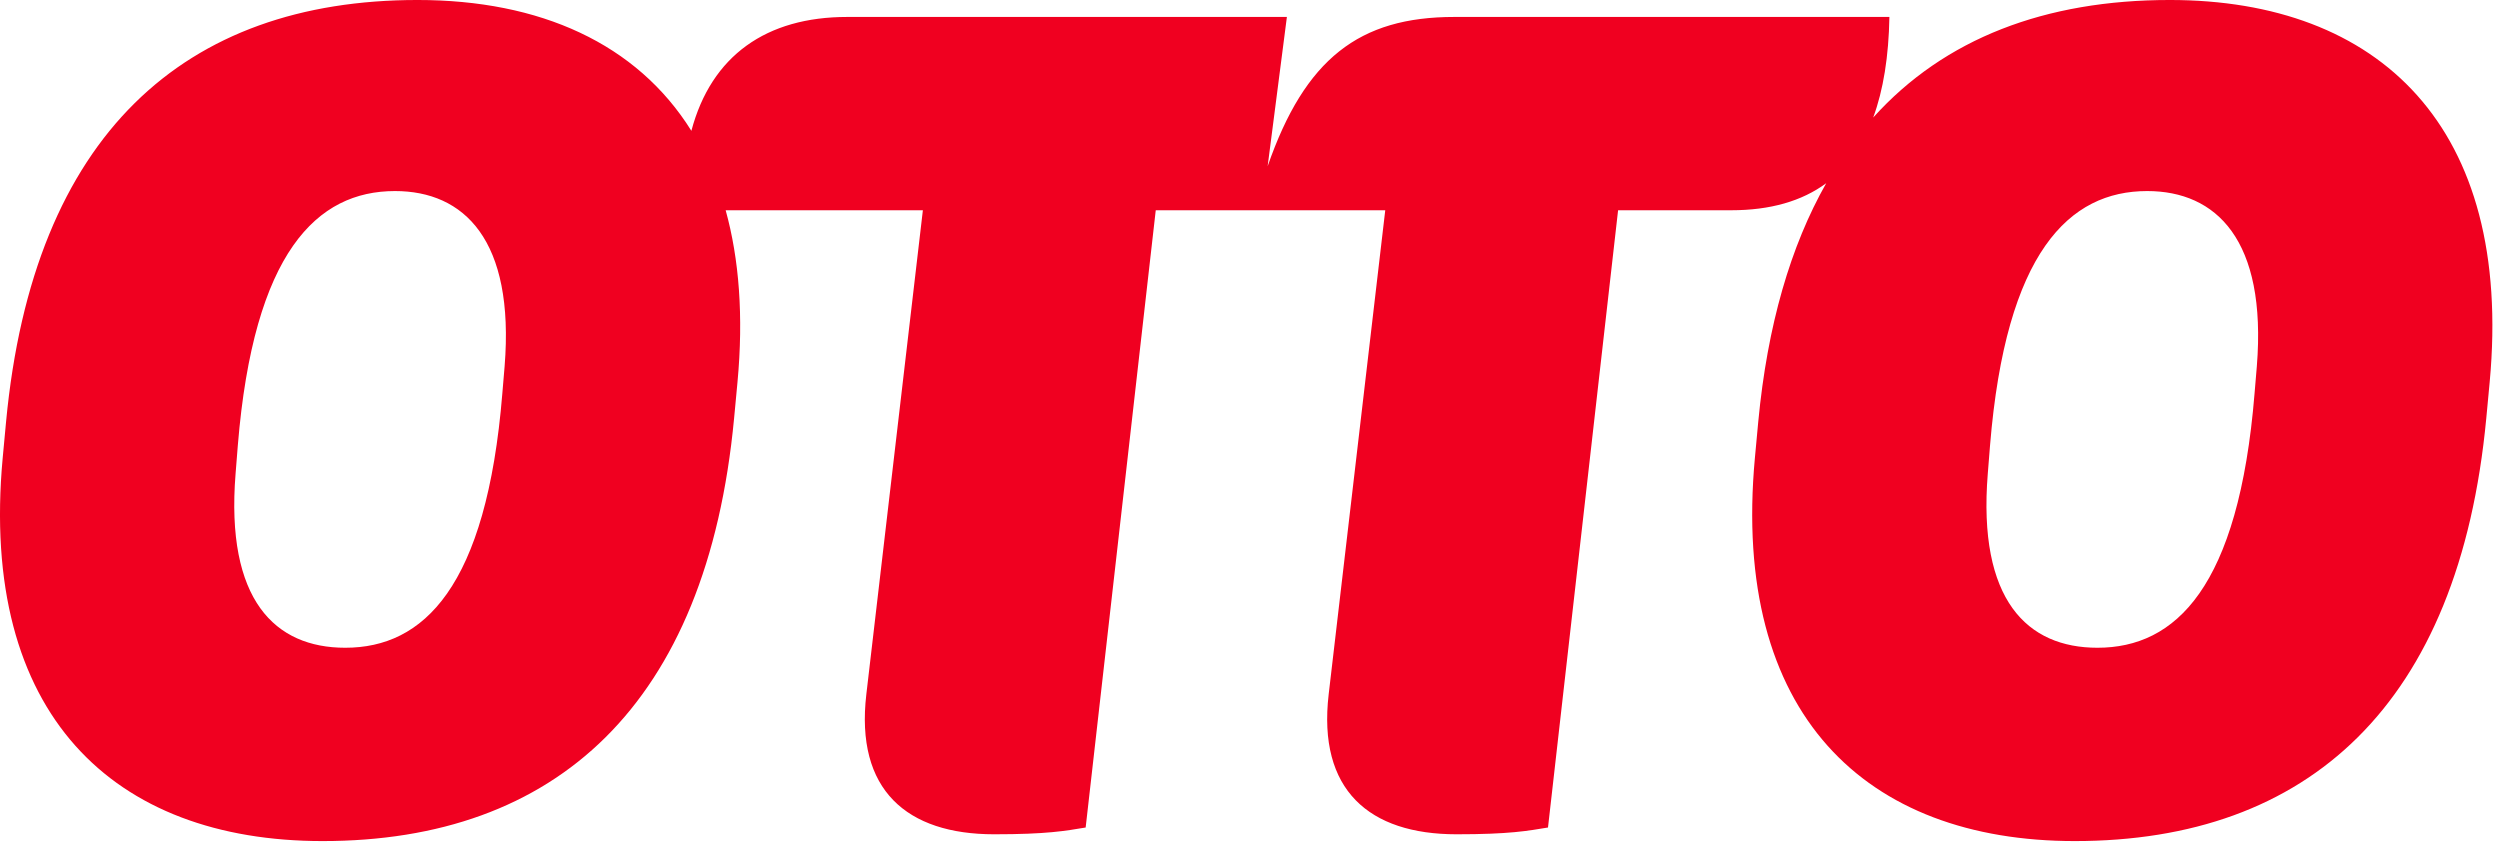 <?xml version="1.0" encoding="UTF-8" standalone="no"?>
<!DOCTYPE svg PUBLIC "-//W3C//DTD SVG 1.1//EN" "http://www.w3.org/Graphics/SVG/1.1/DTD/svg11.dtd">
<svg width="361px" height="122px" viewBox="0 0 361 122" version="1.1" xmlns="http://www.w3.org/2000/svg" xmlns:xlink="http://www.w3.org/1999/xlink" xml:space="preserve" xmlns:serif="http://www.serif.com/" style="fill-rule:evenodd;clip-rule:evenodd;stroke-linejoin:round;stroke-miterlimit:2;">
    <g transform="matrix(2.608,0,0,2.608,-2.609,-7.173)">
        <path d="M121.136,2.75C114.26,2.75 108.667,4.87 104.716,9.258C105.278,7.735 105.574,5.877 105.613,3.689L81.517,3.689C76.259,3.689 73.254,6.004 71.188,11.951L72.253,3.689L47.905,3.689C43.447,3.689 40.387,5.82 39.281,9.994C36.264,5.159 30.902,2.75 24.12,2.75C11.227,2.75 2.839,10.199 1.337,26.096L1.15,28.1C-0.164,42.309 7.284,49.319 18.862,49.319C31.757,49.319 40.144,41.806 41.646,25.909L41.834,23.907C42.173,20.261 41.925,17.093 41.179,14.392L52.098,14.392L48.969,41.182C48.343,46.502 51.222,48.943 56.041,48.943C58.983,48.943 59.984,48.755 61.111,48.568L64.992,14.392L77.699,14.392L74.568,41.182C73.943,46.502 76.822,48.943 81.641,48.943C84.582,48.943 85.584,48.755 86.71,48.568L90.591,14.392L96.851,14.392C99.016,14.392 100.764,13.889 102.115,12.894C100.145,16.367 98.858,20.752 98.352,26.097L98.166,28.1C96.852,42.309 104.299,49.319 115.878,49.319C128.774,49.319 137.159,41.806 138.661,25.909L138.849,23.907C140.164,9.76 132.716,2.75 121.136,2.75ZM28.94,23.03L28.814,24.532C27.939,35.297 24.433,38.615 20.115,38.615C16.234,38.615 13.481,35.987 14.044,28.977L14.168,27.412C15.045,16.708 18.55,13.329 22.869,13.329C26.687,13.328 29.503,16.02 28.94,23.03ZM125.957,23.03L125.831,24.532C124.954,35.297 121.45,38.615 117.132,38.615C113.25,38.615 110.495,35.987 111.06,28.977L111.185,27.412C112.061,16.708 115.566,13.329 119.885,13.329C123.702,13.328 126.519,16.02 125.957,23.03Z" style="fill:rgb(240,0,32);fill-rule:nonzero;"/>
    </g>
</svg>
